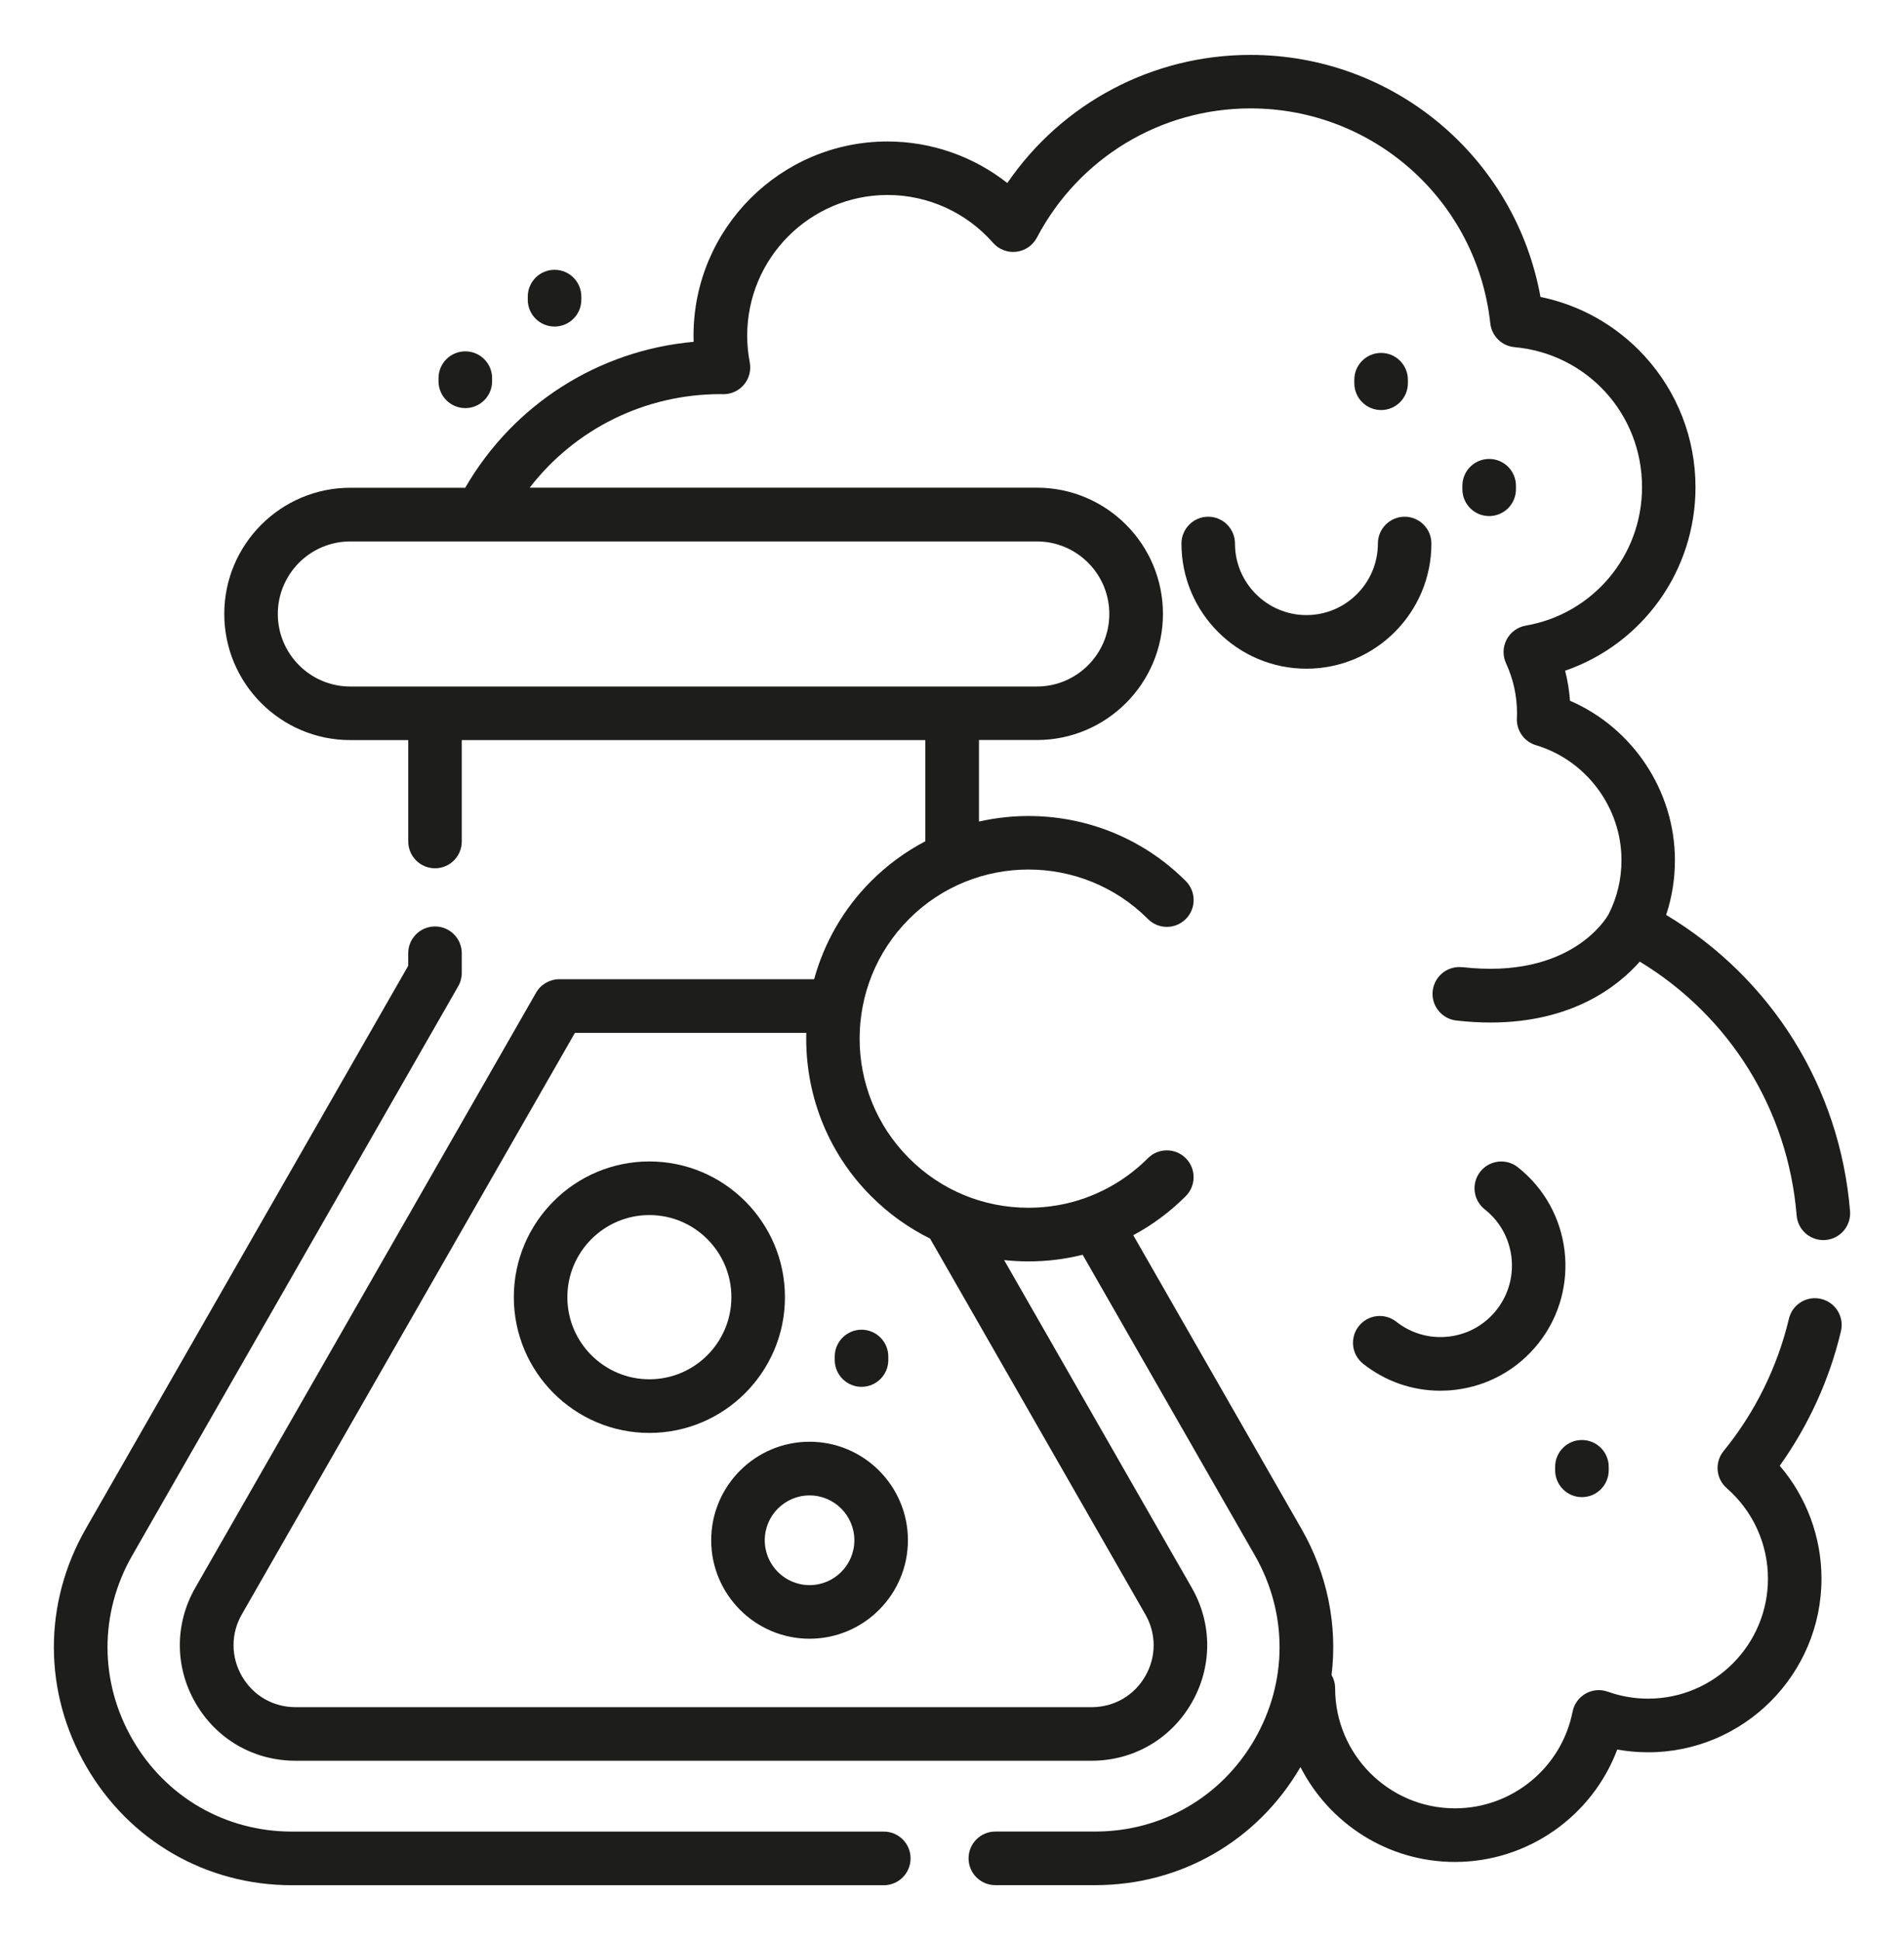 <?xml version="1.0" encoding="UTF-8"?>
<svg xmlns="http://www.w3.org/2000/svg" width="53" height="54" viewBox="0 0 53 54" fill="none">
  <path d="M24.601 50.979H8.126C6.277 50.979 4.618 50.022 3.691 48.42C2.764 46.817 2.76 44.902 3.68 43.295L12.755 27.45C12.82 27.337 12.854 27.209 12.854 27.079V26.532C12.854 26.12 12.52 25.786 12.108 25.786C11.697 25.786 11.363 26.12 11.363 26.532V26.881L2.387 42.551C1.199 44.625 1.204 47.099 2.402 49.167C3.598 51.236 5.739 52.472 8.127 52.472H24.602C25.013 52.472 25.347 52.137 25.347 51.725C25.347 51.313 25.013 50.979 24.602 50.979H24.601Z" fill="#1D1D1B"></path>
  <path d="M23.982 37.01C23.57 37.01 23.236 37.345 23.236 37.757V37.854C23.236 38.266 23.57 38.6 23.982 38.6C24.393 38.6 24.727 38.266 24.727 37.854V37.757C24.727 37.345 24.393 37.01 23.982 37.01Z" fill="#1D1D1B"></path>
  <path d="M18.076 32.327C15.995 32.327 14.303 34.021 14.303 36.105C14.303 38.188 15.995 39.883 18.076 39.883C20.157 39.883 21.85 38.188 21.85 36.105C21.85 34.021 20.157 32.327 18.076 32.327ZM18.076 38.39C16.817 38.39 15.793 37.365 15.793 36.105C15.793 34.844 16.817 33.819 18.076 33.819C19.335 33.819 20.359 34.844 20.359 36.105C20.359 37.365 19.335 38.39 18.076 38.39Z" fill="#1D1D1B"></path>
  <path d="M22.535 40.128C21.025 40.128 19.797 41.358 19.797 42.87C19.797 44.381 21.025 45.611 22.535 45.611C24.044 45.611 25.273 44.381 25.273 42.87C25.273 41.358 24.044 40.128 22.535 40.128ZM22.535 44.119C21.847 44.119 21.288 43.559 21.288 42.871C21.288 42.182 21.847 41.622 22.535 41.622C23.223 41.622 23.782 42.182 23.782 42.871C23.782 43.559 23.223 44.119 22.535 44.119Z" fill="#1D1D1B"></path>
  <path d="M41.452 12.774C41.041 12.774 40.707 13.108 40.707 13.52V13.618C40.707 14.03 41.041 14.364 41.452 14.364C41.864 14.364 42.198 14.03 42.198 13.618V13.52C42.198 13.108 41.864 12.774 41.452 12.774Z" fill="#1D1D1B"></path>
  <path d="M38.445 9.823C38.033 9.823 37.699 10.157 37.699 10.569V10.666C37.699 11.079 38.033 11.413 38.445 11.413C38.856 11.413 39.19 11.079 39.19 10.666V10.569C39.19 10.157 38.856 9.823 38.445 9.823Z" fill="#1D1D1B"></path>
  <path d="M44.034 40.08C43.623 40.08 43.289 40.414 43.289 40.826V40.923C43.289 41.335 43.623 41.67 44.034 41.67C44.446 41.67 44.78 41.335 44.78 40.923V40.826C44.78 40.414 44.446 40.08 44.034 40.08Z" fill="#1D1D1B"></path>
  <path d="M40.706 26.921C40.297 26.874 39.928 27.169 39.881 27.578C39.834 27.987 40.129 28.357 40.537 28.404C40.873 28.443 41.191 28.46 41.491 28.46C43.759 28.46 45.036 27.455 45.645 26.765C48.153 28.287 49.77 30.884 50.012 33.831C50.044 34.221 50.37 34.516 50.755 34.516C50.776 34.516 50.796 34.516 50.816 34.513C51.227 34.479 51.532 34.119 51.498 33.708C51.215 30.265 49.318 27.231 46.379 25.465C46.541 24.977 46.623 24.468 46.623 23.943C46.623 22.011 45.447 20.258 43.703 19.504C43.682 19.22 43.637 18.941 43.567 18.668C45.713 17.927 47.196 15.9 47.196 13.56C47.196 12.203 46.691 10.905 45.775 9.906C44.999 9.061 43.988 8.491 42.881 8.265C42.179 4.385 38.805 1.528 34.806 1.528C32.075 1.528 29.561 2.873 28.04 5.094C27.096 4.351 25.923 3.938 24.705 3.938C21.727 3.938 19.305 6.363 19.305 9.344C19.305 9.4 19.305 9.457 19.308 9.514C16.657 9.752 14.293 11.255 12.95 13.576H9.75C7.816 13.576 6.243 15.152 6.243 17.088C6.243 19.024 7.816 20.599 9.75 20.599H11.364V23.421C11.364 23.833 11.698 24.167 12.109 24.167C12.521 24.167 12.854 23.833 12.854 23.421V20.599H25.758V23.415C25.215 23.699 24.705 24.069 24.248 24.525C23.465 25.309 22.938 26.255 22.662 27.255H15.569C15.302 27.255 15.056 27.398 14.922 27.63L5.437 44.19C4.86 45.197 4.862 46.398 5.444 47.402C6.025 48.407 7.064 49.007 8.224 49.007H30.386C31.546 49.007 32.587 48.407 33.167 47.402C33.748 46.397 33.75 45.196 33.173 44.19L27.951 35.072C28.173 35.095 28.399 35.109 28.626 35.109C29.142 35.109 29.649 35.047 30.137 34.924L34.931 43.293C35.851 44.9 35.847 46.816 34.92 48.419C33.993 50.021 32.334 50.978 30.485 50.978H27.706C27.295 50.978 26.961 51.312 26.961 51.724C26.961 52.136 27.295 52.47 27.706 52.47H30.485C32.867 52.47 35.002 51.241 36.2 49.183C36.999 50.749 38.627 51.824 40.5 51.824C42.531 51.824 44.322 50.547 45.018 48.695C45.3 48.746 45.587 48.772 45.876 48.772C48.537 48.772 50.703 46.604 50.703 43.939C50.703 42.779 50.285 41.666 49.541 40.796C50.344 39.673 50.928 38.391 51.245 37.05C51.34 36.65 51.093 36.248 50.692 36.153C50.291 36.057 49.89 36.306 49.796 36.707C49.478 38.047 48.85 39.319 47.979 40.386C47.724 40.698 47.762 41.156 48.066 41.421C48.795 42.056 49.213 42.975 49.213 43.939C49.213 45.781 47.717 47.279 45.877 47.279C45.492 47.279 45.116 47.214 44.755 47.085C44.551 47.013 44.325 47.031 44.137 47.139C43.949 47.246 43.816 47.43 43.774 47.643C43.467 49.202 42.09 50.332 40.501 50.332C38.662 50.332 37.165 48.833 37.165 46.992C37.165 46.856 37.128 46.729 37.066 46.62C37.232 45.236 36.953 43.819 36.226 42.55L31.546 34.38C32.077 34.095 32.569 33.731 33.007 33.292C33.298 33.001 33.298 32.528 33.007 32.237C32.716 31.945 32.244 31.945 31.953 32.237C31.465 32.725 30.889 33.091 30.261 33.324C30.243 33.33 30.224 33.337 30.206 33.345C29.707 33.523 29.175 33.616 28.628 33.616C27.372 33.616 26.191 33.126 25.304 32.237C23.47 30.401 23.47 27.415 25.304 25.579C27.137 23.743 30.12 23.743 31.954 25.579C32.245 25.871 32.717 25.871 33.008 25.579C33.299 25.288 33.299 24.815 33.008 24.523C31.449 22.962 29.257 22.411 27.251 22.867V20.597H28.865C30.799 20.597 32.372 19.022 32.372 17.086C32.372 15.149 30.799 13.574 28.865 13.574H14.744C16.003 11.944 17.947 10.97 20.053 10.97H20.073C20.091 10.971 20.111 10.972 20.13 10.972H20.138C20.359 10.972 20.568 10.874 20.71 10.705C20.854 10.533 20.912 10.306 20.87 10.086C20.823 9.839 20.799 9.588 20.799 9.341C20.799 7.182 22.552 5.427 24.708 5.427C25.831 5.427 26.9 5.913 27.643 6.759C27.805 6.943 28.048 7.036 28.291 7.007C28.535 6.978 28.748 6.831 28.863 6.614C30.029 4.396 32.308 3.017 34.809 3.017C38.24 3.017 41.111 5.589 41.484 9C41.523 9.354 41.804 9.63 42.158 9.662C44.181 9.846 45.708 11.521 45.708 13.558C45.708 15.466 44.347 17.087 42.472 17.413C42.243 17.453 42.048 17.596 41.939 17.801C41.831 18.006 41.825 18.25 41.922 18.461C42.125 18.901 42.228 19.37 42.228 19.856C42.228 19.903 42.226 19.949 42.224 19.995C42.21 20.336 42.428 20.644 42.755 20.741C44.157 21.16 45.136 22.477 45.136 23.942C45.136 24.471 45.015 24.977 44.777 25.448C44.71 25.567 43.709 27.262 40.708 26.919L40.706 26.921ZM24.25 33.294C24.736 33.782 25.29 34.176 25.89 34.474L31.882 44.934C32.191 45.473 32.19 46.117 31.879 46.655C31.567 47.195 31.01 47.516 30.388 47.516H8.226C7.604 47.516 7.047 47.195 6.735 46.655C6.424 46.117 6.422 45.473 6.731 44.934L16.003 28.749H22.444C22.401 30.391 23.002 32.046 24.25 33.295L24.25 33.294ZM28.863 15.07C29.975 15.07 30.879 15.975 30.879 17.089C30.879 18.202 29.975 19.108 28.863 19.108H9.75C8.638 19.108 7.733 18.202 7.733 17.089C7.733 15.975 8.638 15.07 9.75 15.07H28.863Z" fill="#1D1D1B"></path>
  <path d="M39.1 14.382C38.689 14.382 38.355 14.717 38.355 15.129C38.355 16.226 37.462 17.12 36.366 17.12C35.27 17.12 34.377 16.227 34.377 15.129C34.377 14.717 34.044 14.382 33.632 14.382C33.221 14.382 32.887 14.717 32.887 15.129C32.887 17.049 34.447 18.612 36.366 18.612C38.285 18.612 39.845 17.05 39.845 15.129C39.845 14.717 39.511 14.382 39.1 14.382Z" fill="#1D1D1B"></path>
  <path d="M42.251 32.488C41.928 32.233 41.459 32.289 41.205 32.612C40.95 32.935 41.006 33.405 41.329 33.66C42.191 34.338 42.34 35.593 41.661 36.456C41.332 36.874 40.861 37.138 40.333 37.201C39.805 37.264 39.286 37.117 38.868 36.788C38.545 36.533 38.076 36.589 37.822 36.913C37.567 37.236 37.623 37.706 37.946 37.96C38.565 38.449 39.315 38.708 40.092 38.708C40.23 38.708 40.37 38.7 40.509 38.683C41.432 38.573 42.256 38.109 42.832 37.379C44.018 35.87 43.758 33.676 42.25 32.488H42.251Z" fill="#1D1D1B"></path>
  <path d="M12.952 9.779C12.541 9.779 12.207 10.113 12.207 10.525V10.613C12.207 11.025 12.541 11.359 12.952 11.359C13.364 11.359 13.698 11.025 13.698 10.613V10.525C13.698 10.113 13.364 9.779 12.952 9.779Z" fill="#1D1D1B"></path>
  <path d="M15.437 7.509C15.025 7.509 14.691 7.844 14.691 8.256V8.343C14.691 8.755 15.025 9.089 15.437 9.089C15.848 9.089 16.182 8.755 16.182 8.343V8.256C16.182 7.844 15.848 7.509 15.437 7.509Z" fill="#1D1D1B"></path>
</svg>
